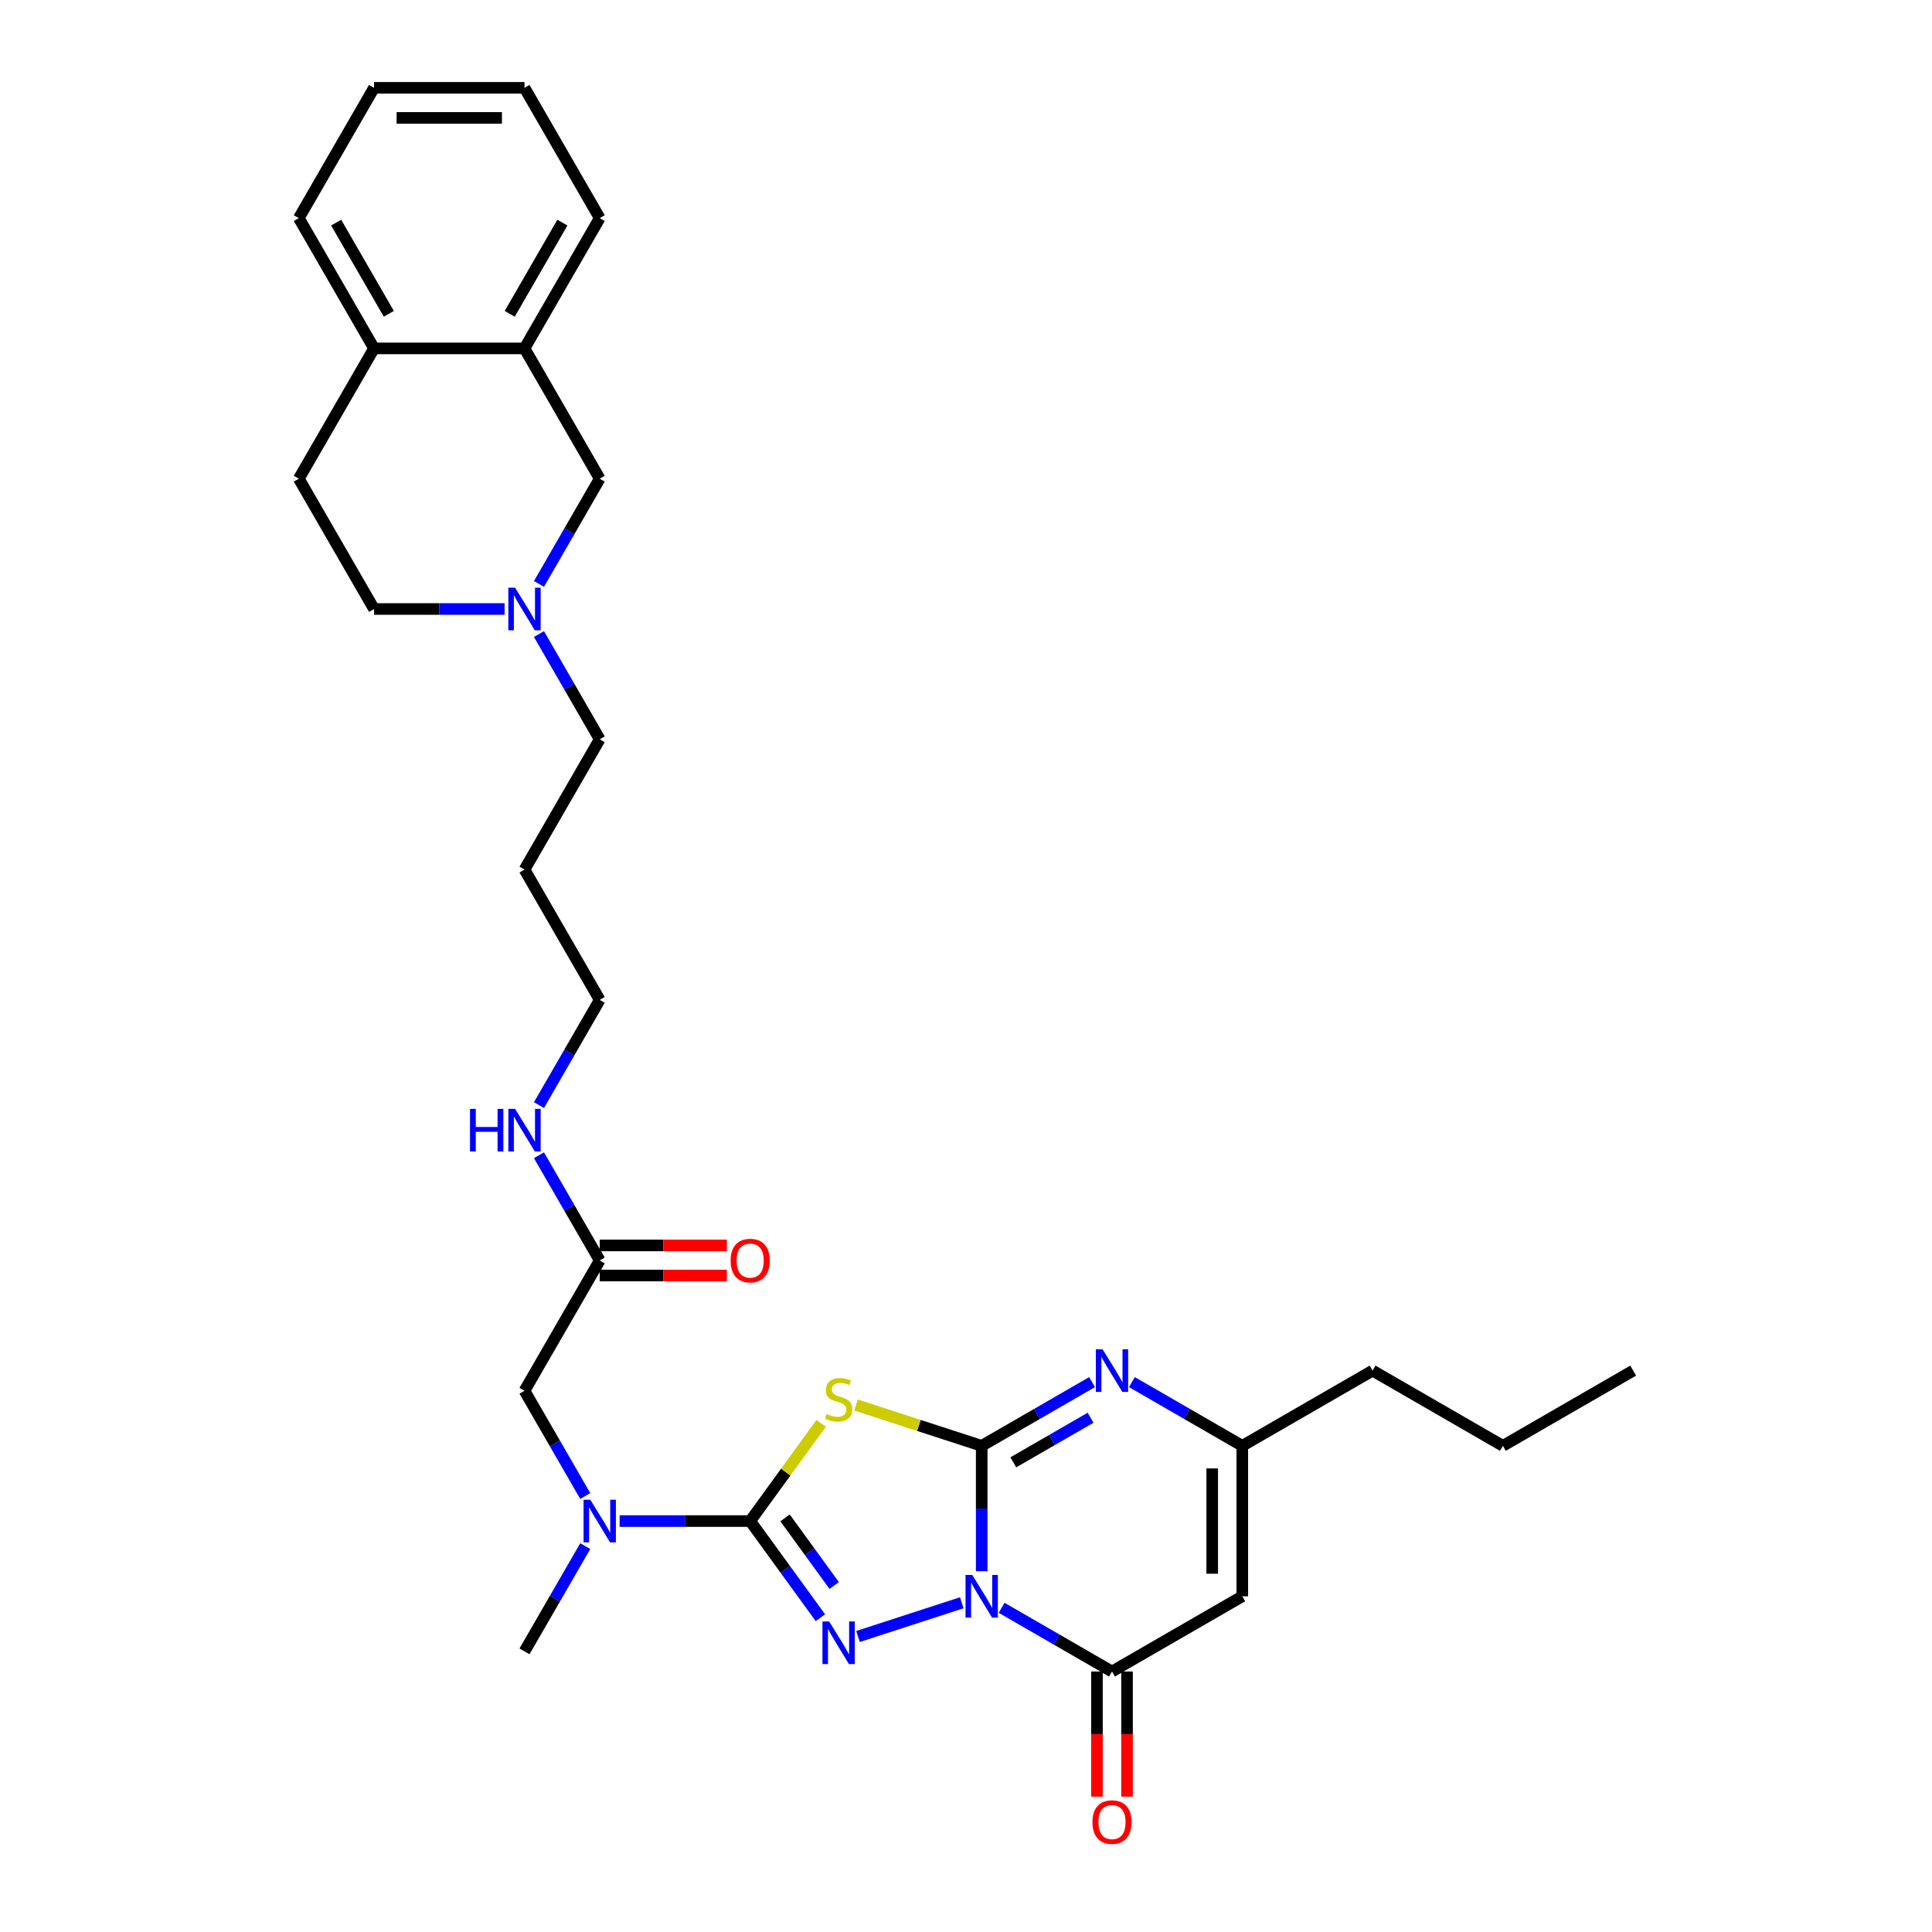 <?xml version='1.0' encoding='iso-8859-1'?>
<svg version='1.1' baseProfile='full'
              xmlns='http://www.w3.org/2000/svg'
                      xmlns:rdkit='http://www.rdkit.org/xml'
                      xmlns:xlink='http://www.w3.org/1999/xlink'
                  xml:space='preserve'
width='1000px' height='1000px' viewBox='0 0 1000 1000'>
<!-- END OF HEADER -->
<rect style='opacity:1.0;fill:#FFFFFF;stroke:none' width='1000' height='1000' x='0' y='0'> </rect>
<path class='bond-0' d='M 508.127,813.267 L 508.127,780.816' style='fill:none;fill-rule:evenodd;stroke:#0000FF;stroke-width:6px;stroke-linecap:butt;stroke-linejoin:miter;stroke-opacity:1' />
<path class='bond-0' d='M 508.127,780.816 L 508.127,748.366' style='fill:none;fill-rule:evenodd;stroke:#000000;stroke-width:6px;stroke-linecap:butt;stroke-linejoin:miter;stroke-opacity:1' />
<path class='bond-1' d='M 497.816,829.59 L 444.104,847.043' style='fill:none;fill-rule:evenodd;stroke:#0000FF;stroke-width:6px;stroke-linecap:butt;stroke-linejoin:miter;stroke-opacity:1' />
<path class='bond-4' d='M 518.437,832.193 L 547.002,848.685' style='fill:none;fill-rule:evenodd;stroke:#0000FF;stroke-width:6px;stroke-linecap:butt;stroke-linejoin:miter;stroke-opacity:1' />
<path class='bond-4' d='M 547.002,848.685 L 575.568,865.177' style='fill:none;fill-rule:evenodd;stroke:#000000;stroke-width:6px;stroke-linecap:butt;stroke-linejoin:miter;stroke-opacity:1' />
<path class='bond-2' d='M 508.127,748.366 L 475.604,737.799' style='fill:none;fill-rule:evenodd;stroke:#000000;stroke-width:6px;stroke-linecap:butt;stroke-linejoin:miter;stroke-opacity:1' />
<path class='bond-2' d='M 475.604,737.799 L 443.082,727.232' style='fill:none;fill-rule:evenodd;stroke:#CCCC00;stroke-width:6px;stroke-linecap:butt;stroke-linejoin:miter;stroke-opacity:1' />
<path class='bond-5' d='M 508.127,748.366 L 536.692,731.874' style='fill:none;fill-rule:evenodd;stroke:#000000;stroke-width:6px;stroke-linecap:butt;stroke-linejoin:miter;stroke-opacity:1' />
<path class='bond-5' d='M 536.692,731.874 L 565.257,715.382' style='fill:none;fill-rule:evenodd;stroke:#0000FF;stroke-width:6px;stroke-linecap:butt;stroke-linejoin:miter;stroke-opacity:1' />
<path class='bond-5' d='M 524.484,756.907 L 544.479,745.362' style='fill:none;fill-rule:evenodd;stroke:#000000;stroke-width:6px;stroke-linecap:butt;stroke-linejoin:miter;stroke-opacity:1' />
<path class='bond-5' d='M 544.479,745.362 L 564.475,733.818' style='fill:none;fill-rule:evenodd;stroke:#0000FF;stroke-width:6px;stroke-linecap:butt;stroke-linejoin:miter;stroke-opacity:1' />
<path class='bond-3' d='M 424.638,837.331 L 406.465,812.317' style='fill:none;fill-rule:evenodd;stroke:#0000FF;stroke-width:6px;stroke-linecap:butt;stroke-linejoin:miter;stroke-opacity:1' />
<path class='bond-3' d='M 406.465,812.317 L 388.291,787.303' style='fill:none;fill-rule:evenodd;stroke:#000000;stroke-width:6px;stroke-linecap:butt;stroke-linejoin:miter;stroke-opacity:1' />
<path class='bond-3' d='M 431.786,820.672 L 419.065,803.163' style='fill:none;fill-rule:evenodd;stroke:#0000FF;stroke-width:6px;stroke-linecap:butt;stroke-linejoin:miter;stroke-opacity:1' />
<path class='bond-3' d='M 419.065,803.163 L 406.343,785.653' style='fill:none;fill-rule:evenodd;stroke:#000000;stroke-width:6px;stroke-linecap:butt;stroke-linejoin:miter;stroke-opacity:1' />
<path class='bond-31' d='M 425.046,736.714 L 406.669,762.009' style='fill:none;fill-rule:evenodd;stroke:#CCCC00;stroke-width:6px;stroke-linecap:butt;stroke-linejoin:miter;stroke-opacity:1' />
<path class='bond-31' d='M 406.669,762.009 L 388.291,787.303' style='fill:none;fill-rule:evenodd;stroke:#000000;stroke-width:6px;stroke-linecap:butt;stroke-linejoin:miter;stroke-opacity:1' />
<path class='bond-8' d='M 388.291,787.303 L 354.509,787.303' style='fill:none;fill-rule:evenodd;stroke:#000000;stroke-width:6px;stroke-linecap:butt;stroke-linejoin:miter;stroke-opacity:1' />
<path class='bond-8' d='M 354.509,787.303 L 320.728,787.303' style='fill:none;fill-rule:evenodd;stroke:#0000FF;stroke-width:6px;stroke-linecap:butt;stroke-linejoin:miter;stroke-opacity:1' />
<path class='bond-6' d='M 575.568,865.177 L 643.008,826.24' style='fill:none;fill-rule:evenodd;stroke:#000000;stroke-width:6px;stroke-linecap:butt;stroke-linejoin:miter;stroke-opacity:1' />
<path class='bond-14' d='M 567.78,865.177 L 567.78,897.565' style='fill:none;fill-rule:evenodd;stroke:#000000;stroke-width:6px;stroke-linecap:butt;stroke-linejoin:miter;stroke-opacity:1' />
<path class='bond-14' d='M 567.78,897.565 L 567.78,929.953' style='fill:none;fill-rule:evenodd;stroke:#FF0000;stroke-width:6px;stroke-linecap:butt;stroke-linejoin:miter;stroke-opacity:1' />
<path class='bond-14' d='M 583.355,865.177 L 583.355,897.565' style='fill:none;fill-rule:evenodd;stroke:#000000;stroke-width:6px;stroke-linecap:butt;stroke-linejoin:miter;stroke-opacity:1' />
<path class='bond-14' d='M 583.355,897.565 L 583.355,929.953' style='fill:none;fill-rule:evenodd;stroke:#FF0000;stroke-width:6px;stroke-linecap:butt;stroke-linejoin:miter;stroke-opacity:1' />
<path class='bond-32' d='M 585.878,715.382 L 614.443,731.874' style='fill:none;fill-rule:evenodd;stroke:#0000FF;stroke-width:6px;stroke-linecap:butt;stroke-linejoin:miter;stroke-opacity:1' />
<path class='bond-32' d='M 614.443,731.874 L 643.008,748.366' style='fill:none;fill-rule:evenodd;stroke:#000000;stroke-width:6px;stroke-linecap:butt;stroke-linejoin:miter;stroke-opacity:1' />
<path class='bond-7' d='M 643.008,826.24 L 643.008,748.366' style='fill:none;fill-rule:evenodd;stroke:#000000;stroke-width:6px;stroke-linecap:butt;stroke-linejoin:miter;stroke-opacity:1' />
<path class='bond-7' d='M 627.434,814.559 L 627.434,760.048' style='fill:none;fill-rule:evenodd;stroke:#000000;stroke-width:6px;stroke-linecap:butt;stroke-linejoin:miter;stroke-opacity:1' />
<path class='bond-22' d='M 643.008,748.366 L 710.449,709.429' style='fill:none;fill-rule:evenodd;stroke:#000000;stroke-width:6px;stroke-linecap:butt;stroke-linejoin:miter;stroke-opacity:1' />
<path class='bond-12' d='M 302.927,774.33 L 287.203,747.096' style='fill:none;fill-rule:evenodd;stroke:#0000FF;stroke-width:6px;stroke-linecap:butt;stroke-linejoin:miter;stroke-opacity:1' />
<path class='bond-12' d='M 287.203,747.096 L 271.48,719.863' style='fill:none;fill-rule:evenodd;stroke:#000000;stroke-width:6px;stroke-linecap:butt;stroke-linejoin:miter;stroke-opacity:1' />
<path class='bond-23' d='M 302.927,800.277 L 287.203,827.511' style='fill:none;fill-rule:evenodd;stroke:#0000FF;stroke-width:6px;stroke-linecap:butt;stroke-linejoin:miter;stroke-opacity:1' />
<path class='bond-23' d='M 287.203,827.511 L 271.48,854.744' style='fill:none;fill-rule:evenodd;stroke:#000000;stroke-width:6px;stroke-linecap:butt;stroke-linejoin:miter;stroke-opacity:1' />
<path class='bond-9' d='M 278.971,328.192 L 294.694,355.425' style='fill:none;fill-rule:evenodd;stroke:#0000FF;stroke-width:6px;stroke-linecap:butt;stroke-linejoin:miter;stroke-opacity:1' />
<path class='bond-9' d='M 294.694,355.425 L 310.417,382.659' style='fill:none;fill-rule:evenodd;stroke:#000000;stroke-width:6px;stroke-linecap:butt;stroke-linejoin:miter;stroke-opacity:1' />
<path class='bond-13' d='M 278.971,302.244 L 294.694,275.01' style='fill:none;fill-rule:evenodd;stroke:#0000FF;stroke-width:6px;stroke-linecap:butt;stroke-linejoin:miter;stroke-opacity:1' />
<path class='bond-13' d='M 294.694,275.01 L 310.417,247.777' style='fill:none;fill-rule:evenodd;stroke:#000000;stroke-width:6px;stroke-linecap:butt;stroke-linejoin:miter;stroke-opacity:1' />
<path class='bond-18' d='M 261.17,315.218 L 227.388,315.218' style='fill:none;fill-rule:evenodd;stroke:#0000FF;stroke-width:6px;stroke-linecap:butt;stroke-linejoin:miter;stroke-opacity:1' />
<path class='bond-18' d='M 227.388,315.218 L 193.606,315.218' style='fill:none;fill-rule:evenodd;stroke:#000000;stroke-width:6px;stroke-linecap:butt;stroke-linejoin:miter;stroke-opacity:1' />
<path class='bond-10' d='M 310.417,652.422 L 271.48,719.863' style='fill:none;fill-rule:evenodd;stroke:#000000;stroke-width:6px;stroke-linecap:butt;stroke-linejoin:miter;stroke-opacity:1' />
<path class='bond-16' d='M 310.417,660.209 L 343.319,660.209' style='fill:none;fill-rule:evenodd;stroke:#000000;stroke-width:6px;stroke-linecap:butt;stroke-linejoin:miter;stroke-opacity:1' />
<path class='bond-16' d='M 343.319,660.209 L 376.221,660.209' style='fill:none;fill-rule:evenodd;stroke:#FF0000;stroke-width:6px;stroke-linecap:butt;stroke-linejoin:miter;stroke-opacity:1' />
<path class='bond-16' d='M 310.417,644.634 L 343.319,644.634' style='fill:none;fill-rule:evenodd;stroke:#000000;stroke-width:6px;stroke-linecap:butt;stroke-linejoin:miter;stroke-opacity:1' />
<path class='bond-16' d='M 343.319,644.634 L 376.221,644.634' style='fill:none;fill-rule:evenodd;stroke:#FF0000;stroke-width:6px;stroke-linecap:butt;stroke-linejoin:miter;stroke-opacity:1' />
<path class='bond-19' d='M 310.417,652.422 L 294.694,625.188' style='fill:none;fill-rule:evenodd;stroke:#000000;stroke-width:6px;stroke-linecap:butt;stroke-linejoin:miter;stroke-opacity:1' />
<path class='bond-19' d='M 294.694,625.188 L 278.971,597.955' style='fill:none;fill-rule:evenodd;stroke:#0000FF;stroke-width:6px;stroke-linecap:butt;stroke-linejoin:miter;stroke-opacity:1' />
<path class='bond-11' d='M 271.48,180.336 L 310.417,247.777' style='fill:none;fill-rule:evenodd;stroke:#000000;stroke-width:6px;stroke-linecap:butt;stroke-linejoin:miter;stroke-opacity:1' />
<path class='bond-24' d='M 271.48,180.336 L 310.417,112.895' style='fill:none;fill-rule:evenodd;stroke:#000000;stroke-width:6px;stroke-linecap:butt;stroke-linejoin:miter;stroke-opacity:1' />
<path class='bond-24' d='M 263.833,162.433 L 291.088,115.224' style='fill:none;fill-rule:evenodd;stroke:#000000;stroke-width:6px;stroke-linecap:butt;stroke-linejoin:miter;stroke-opacity:1' />
<path class='bond-33' d='M 271.48,180.336 L 193.606,180.336' style='fill:none;fill-rule:evenodd;stroke:#000000;stroke-width:6px;stroke-linecap:butt;stroke-linejoin:miter;stroke-opacity:1' />
<path class='bond-15' d='M 193.606,180.336 L 154.669,247.777' style='fill:none;fill-rule:evenodd;stroke:#000000;stroke-width:6px;stroke-linecap:butt;stroke-linejoin:miter;stroke-opacity:1' />
<path class='bond-26' d='M 193.606,180.336 L 154.669,112.895' style='fill:none;fill-rule:evenodd;stroke:#000000;stroke-width:6px;stroke-linecap:butt;stroke-linejoin:miter;stroke-opacity:1' />
<path class='bond-26' d='M 201.254,162.433 L 173.998,115.224' style='fill:none;fill-rule:evenodd;stroke:#000000;stroke-width:6px;stroke-linecap:butt;stroke-linejoin:miter;stroke-opacity:1' />
<path class='bond-17' d='M 154.669,247.777 L 193.606,315.218' style='fill:none;fill-rule:evenodd;stroke:#000000;stroke-width:6px;stroke-linecap:butt;stroke-linejoin:miter;stroke-opacity:1' />
<path class='bond-25' d='M 278.971,572.007 L 294.694,544.774' style='fill:none;fill-rule:evenodd;stroke:#0000FF;stroke-width:6px;stroke-linecap:butt;stroke-linejoin:miter;stroke-opacity:1' />
<path class='bond-25' d='M 294.694,544.774 L 310.417,517.54' style='fill:none;fill-rule:evenodd;stroke:#000000;stroke-width:6px;stroke-linecap:butt;stroke-linejoin:miter;stroke-opacity:1' />
<path class='bond-20' d='M 310.417,382.659 L 271.48,450.099' style='fill:none;fill-rule:evenodd;stroke:#000000;stroke-width:6px;stroke-linecap:butt;stroke-linejoin:miter;stroke-opacity:1' />
<path class='bond-21' d='M 271.48,450.099 L 310.417,517.54' style='fill:none;fill-rule:evenodd;stroke:#000000;stroke-width:6px;stroke-linecap:butt;stroke-linejoin:miter;stroke-opacity:1' />
<path class='bond-27' d='M 710.449,709.429 L 777.89,748.366' style='fill:none;fill-rule:evenodd;stroke:#000000;stroke-width:6px;stroke-linecap:butt;stroke-linejoin:miter;stroke-opacity:1' />
<path class='bond-28' d='M 310.417,112.895 L 271.48,45.455' style='fill:none;fill-rule:evenodd;stroke:#000000;stroke-width:6px;stroke-linecap:butt;stroke-linejoin:miter;stroke-opacity:1' />
<path class='bond-30' d='M 154.669,112.895 L 193.606,45.455' style='fill:none;fill-rule:evenodd;stroke:#000000;stroke-width:6px;stroke-linecap:butt;stroke-linejoin:miter;stroke-opacity:1' />
<path class='bond-29' d='M 777.89,748.366 L 845.331,709.429' style='fill:none;fill-rule:evenodd;stroke:#000000;stroke-width:6px;stroke-linecap:butt;stroke-linejoin:miter;stroke-opacity:1' />
<path class='bond-34' d='M 271.48,45.455 L 193.606,45.455' style='fill:none;fill-rule:evenodd;stroke:#000000;stroke-width:6px;stroke-linecap:butt;stroke-linejoin:miter;stroke-opacity:1' />
<path class='bond-34' d='M 259.799,61.029 L 205.287,61.029' style='fill:none;fill-rule:evenodd;stroke:#000000;stroke-width:6px;stroke-linecap:butt;stroke-linejoin:miter;stroke-opacity:1' />
<path  class='atom-0' d='M 503.252 815.213
L 510.479 826.895
Q 511.195 828.047, 512.347 830.134
Q 513.5 832.221, 513.562 832.346
L 513.562 815.213
L 516.49 815.213
L 516.49 837.267
L 513.469 837.267
L 505.713 824.496
Q 504.809 823.001, 503.844 821.288
Q 502.909 819.574, 502.629 819.045
L 502.629 837.267
L 499.763 837.267
L 499.763 815.213
L 503.252 815.213
' fill='#0000FF'/>
<path  class='atom-2' d='M 429.189 839.278
L 436.416 850.959
Q 437.132 852.111, 438.285 854.198
Q 439.438 856.285, 439.5 856.41
L 439.5 839.278
L 442.428 839.278
L 442.428 861.332
L 439.406 861.332
L 431.65 848.56
Q 430.747 847.065, 429.781 845.352
Q 428.847 843.639, 428.566 843.109
L 428.566 861.332
L 425.701 861.332
L 425.701 839.278
L 429.189 839.278
' fill='#0000FF'/>
<path  class='atom-3' d='M 427.834 731.871
Q 428.083 731.965, 429.111 732.401
Q 430.139 732.837, 431.261 733.117
Q 432.413 733.367, 433.535 733.367
Q 435.622 733.367, 436.837 732.37
Q 438.051 731.342, 438.051 729.566
Q 438.051 728.352, 437.428 727.604
Q 436.837 726.856, 435.902 726.451
Q 434.968 726.046, 433.41 725.579
Q 431.448 724.987, 430.264 724.427
Q 429.111 723.866, 428.27 722.682
Q 427.46 721.499, 427.46 719.505
Q 427.46 716.733, 429.329 715.019
Q 431.23 713.306, 434.968 713.306
Q 437.522 713.306, 440.419 714.521
L 439.702 716.92
Q 437.055 715.829, 435.061 715.829
Q 432.912 715.829, 431.728 716.733
Q 430.544 717.605, 430.575 719.131
Q 430.575 720.315, 431.167 721.031
Q 431.79 721.748, 432.662 722.153
Q 433.566 722.558, 435.061 723.025
Q 437.055 723.648, 438.238 724.271
Q 439.422 724.894, 440.263 726.171
Q 441.135 727.417, 441.135 729.566
Q 441.135 732.619, 439.079 734.27
Q 437.055 735.89, 433.659 735.89
Q 431.697 735.89, 430.202 735.454
Q 428.738 735.049, 426.993 734.332
L 427.834 731.871
' fill='#CCCC00'/>
<path  class='atom-6' d='M 570.693 698.403
L 577.919 710.084
Q 578.636 711.236, 579.788 713.323
Q 580.941 715.41, 581.003 715.535
L 581.003 698.403
L 583.931 698.403
L 583.931 720.456
L 580.91 720.456
L 573.153 707.685
Q 572.25 706.19, 571.284 704.477
Q 570.35 702.763, 570.07 702.234
L 570.07 720.456
L 567.204 720.456
L 567.204 698.403
L 570.693 698.403
' fill='#0000FF'/>
<path  class='atom-9' d='M 305.542 776.276
L 312.769 787.958
Q 313.485 789.11, 314.638 791.197
Q 315.79 793.284, 315.853 793.409
L 315.853 776.276
L 318.781 776.276
L 318.781 798.33
L 315.759 798.33
L 308.003 785.559
Q 307.1 784.064, 306.134 782.351
Q 305.2 780.637, 304.919 780.108
L 304.919 798.33
L 302.053 798.33
L 302.053 776.276
L 305.542 776.276
' fill='#0000FF'/>
<path  class='atom-10' d='M 266.605 304.191
L 273.832 315.872
Q 274.548 317.024, 275.701 319.111
Q 276.853 321.198, 276.916 321.323
L 276.916 304.191
L 279.844 304.191
L 279.844 326.245
L 276.822 326.245
L 269.066 313.473
Q 268.163 311.978, 267.197 310.265
Q 266.263 308.552, 265.982 308.022
L 265.982 326.245
L 263.116 326.245
L 263.116 304.191
L 266.605 304.191
' fill='#0000FF'/>
<path  class='atom-15' d='M 565.444 943.114
Q 565.444 937.818, 568.06 934.859
Q 570.677 931.9, 575.568 931.9
Q 580.458 931.9, 583.075 934.859
Q 585.691 937.818, 585.691 943.114
Q 585.691 948.471, 583.043 951.524
Q 580.396 954.545, 575.568 954.545
Q 570.708 954.545, 568.06 951.524
Q 565.444 948.502, 565.444 943.114
M 575.568 952.053
Q 578.932 952.053, 580.738 949.811
Q 582.576 947.537, 582.576 943.114
Q 582.576 938.784, 580.738 936.603
Q 578.932 934.392, 575.568 934.392
Q 572.203 934.392, 570.366 936.572
Q 568.559 938.753, 568.559 943.114
Q 568.559 947.568, 570.366 949.811
Q 572.203 952.053, 575.568 952.053
' fill='#FF0000'/>
<path  class='atom-17' d='M 378.167 652.484
Q 378.167 647.189, 380.784 644.229
Q 383.401 641.27, 388.291 641.27
Q 393.182 641.27, 395.798 644.229
Q 398.415 647.189, 398.415 652.484
Q 398.415 657.842, 395.767 660.894
Q 393.119 663.916, 388.291 663.916
Q 383.432 663.916, 380.784 660.894
Q 378.167 657.873, 378.167 652.484
M 388.291 661.424
Q 391.655 661.424, 393.462 659.181
Q 395.3 656.907, 395.3 652.484
Q 395.3 648.154, 393.462 645.974
Q 391.655 643.762, 388.291 643.762
Q 384.927 643.762, 383.089 645.943
Q 381.282 648.123, 381.282 652.484
Q 381.282 656.938, 383.089 659.181
Q 384.927 661.424, 388.291 661.424
' fill='#FF0000'/>
<path  class='atom-20' d='M 243.274 573.954
L 246.265 573.954
L 246.265 583.33
L 257.541 583.33
L 257.541 573.954
L 260.531 573.954
L 260.531 596.008
L 257.541 596.008
L 257.541 585.822
L 246.265 585.822
L 246.265 596.008
L 243.274 596.008
L 243.274 573.954
' fill='#0000FF'/>
<path  class='atom-20' d='M 266.605 573.954
L 273.832 585.635
Q 274.548 586.788, 275.701 588.875
Q 276.853 590.962, 276.916 591.086
L 276.916 573.954
L 279.844 573.954
L 279.844 596.008
L 276.822 596.008
L 269.066 583.237
Q 268.163 581.741, 267.197 580.028
Q 266.263 578.315, 265.982 577.785
L 265.982 596.008
L 263.116 596.008
L 263.116 573.954
L 266.605 573.954
' fill='#0000FF'/>
</svg>
